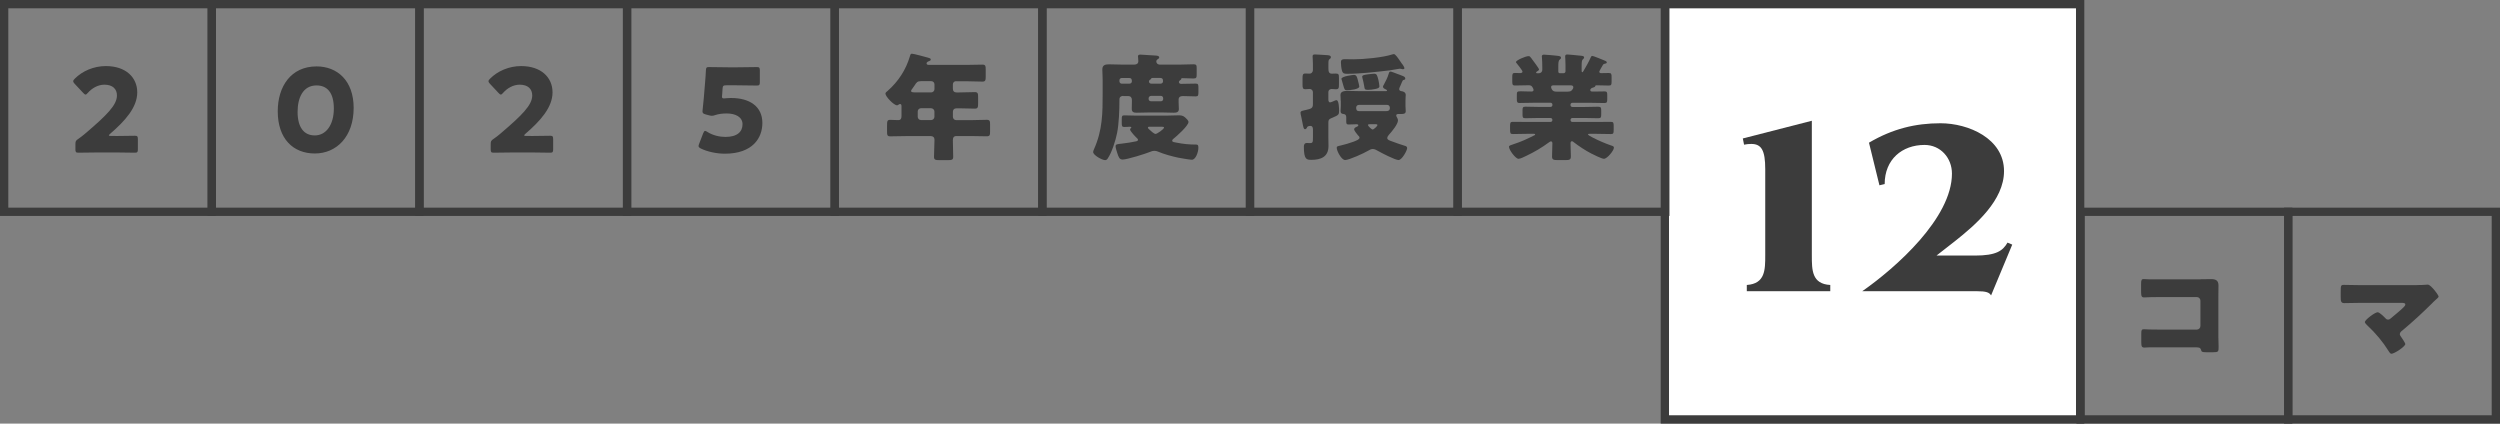 <?xml version="1.0" encoding="UTF-8"?>
<svg id="_レイヤー_2" data-name="レイヤー 2" xmlns="http://www.w3.org/2000/svg" viewBox="0 0 602 102">
  <rect x="0" y="0" width="602" height="102" fill="#808080" stroke="none"/>
  <defs>
    <style>
      .cls-1 {
        fill: #3c3c3c;
      }

      .cls-2 {
        fill: none;
      }

      .cls-2, .cls-3 {
        stroke: #3c3c3c;
        stroke-miterlimit: 10;
        stroke-width: 2px;
      }

      .cls-3 {
        fill: #fff;
      }
    </style>
  </defs>
  <g id="_レイヤー_1-2" data-name="レイヤー 1">
    <g>
      <rect class="cls-3" x="400.9" y="1" width="100" height="100"/>
      <rect class="cls-2" x="501" y="51" width="50" height="50"/>
      <rect class="cls-2" x="351" y="1" width="50" height="50"/>
      <rect class="cls-2" x="301" y="1" width="50" height="50"/>
      <path class="cls-1" d="M529.93,67.24c.84,0,1.68-.03,2.52-.03,1.12,0,1.76.34,1.76,1.54,0,.95-.03,1.9-.03,2.83v9.46c0,.81.06,1.62.06,2.46,0,1.18-.03,1.32-1.34,1.32h-1.6c-1.06,0-1.18-.11-1.29-.56-.17-.62-.56-.62-1.48-.62h-11c-.36.03-.76.06-1.15.06-.67,0-.76-.36-.76-1.34v-1.99c0-.84.06-1.09.64-1.09.36,0,.92.06,1.34.06.87.03,1.74.03,2.63.03h8.76c.48,0,.87-.39.87-.87v-6.1c0-.48-.39-.87-.87-.87h-8.79c-.81,0-1.62,0-2.41.03-.5,0-.98.06-1.46.06-.62,0-.76-.25-.76-1.51v-1.68c0-1.06.14-1.23.64-1.23.42,0,.84.06,1.23.06h12.46Z"/>
      <path class="cls-1" d="M383.42,13.46c.25,0,2.44.9,2.83,1.06.22.08.67.25.67.48,0,.25-.28.31-.39.31-.25.06-.42.11-.56.34-.14.22-.87,1.48-.87,1.62,0,.22.2.34.42.34.62,0,1.26-.03,1.88-.03s.67.25.67.98v1.09c0,.7-.06.95-.64.95-.98,0-1.99-.06-2.97-.06-.34,0-.34.2-.36.28-.06.14-.31.2-.45.25-.28.06-.45.14-.64.39-.06.08-.08.17-.08.22,0,.2.17.36.42.36h1.01c.67,0,1.34-.03,2.04-.03.56,0,.62.25.62.84v1.04c0,.64-.06.92-.64.92-1.23,0-2.46-.06-3.7-.06h-4.06c-.25,0-.45.2-.45.45v.11c0,.25.2.45.45.45h2.94c1.09,0,2.18-.06,3.28-.06.67,0,.73.25.73.92v.95c0,.62-.06.9-.67.9-1.12,0-2.21-.06-3.33-.06h-2.94c-.25,0-.45.2-.45.45v.06c0,.25.2.45.45.45h5.38c1.32,0,2.6-.03,3.89-.03.62,0,.67.25.67.98v.9c0,.9-.08,1.06-.67,1.06-1.29,0-2.6-.06-3.89-.06h-1.2c-.25,0-.42,0-.42.17,0,.11.56.45,1.12.73,1.43.73,2.88,1.37,4.42,1.9.42.14.7.22.7.53,0,.7-1.62,2.69-2.41,2.69-.53,0-2.52-1.01-3.08-1.29-1.48-.78-2.8-1.65-4.12-2.66-.14-.11-.34-.28-.5-.28-.31,0-.34.31-.34.56,0,1.04.08,2.04.08,3.08,0,.81-.31.9-1.34.9h-1.79c-1.04,0-1.4-.08-1.4-.87,0-1.06.08-2.13.08-3.22,0-.2-.11-.42-.34-.42-.17,0-.39.17-.5.25-1.79,1.32-3.47,2.3-5.46,3.25-.45.22-1.4.7-1.85.7-.73,0-2.3-2.16-2.3-2.88,0-.31.36-.39,1.04-.62,1.99-.64,3.28-1.26,5.12-2.18.11-.06.14-.11.14-.17,0-.17-.2-.17-.42-.17h-1.06c-1.29,0-2.6.06-3.89.06-.62,0-.67-.22-.67-1.12v-.84c0-.73.06-.98.67-.98,1.29,0,2.58.03,3.89.03h5.18c.25,0,.45-.2.45-.45v-.06c0-.25-.2-.45-.45-.45h-2.77c-1.09,0-2.18.06-3.3.06-.62,0-.67-.25-.67-.9v-.98c0-.67.06-.9.7-.9,1.09,0,2.18.06,3.28.06h2.77c.25,0,.45-.2.45-.45v-.11c0-.25-.2-.45-.45-.45h-3.78c-1.23,0-2.46.06-3.7.06-.59,0-.64-.31-.64-.95v-.78c0-.95,0-1.09.95-1.09.53,0,1.34.06,2.6.06.25,0,.48-.11.48-.39,0-.11-.08-.31-.17-.48-.25-.48-.45-.64-.98-.64-1.12,0-2.24.06-3.36.06-.56,0-.62-.28-.62-.98v-1.09c0-.7.06-.95.64-.95.42,0,.81.03,1.2.03.25,0,.62-.03.62-.36,0-.28-1.18-1.74-1.43-2.04-.06-.06-.14-.17-.14-.25,0-.42,2.3-1.43,3.02-1.43.31,0,.36.08.67.48.06.08.14.2.22.31.22.28,1.65,2.18,1.65,2.41,0,.2-.34.42-.5.5-.08.06-.2.11-.2.25,0,.17.2.17.31.17h.25c.7,0,.92-.48.92-.78v-.76c0-.7-.03-1.51-.08-2.21-.03-.08-.03-.2-.03-.28,0-.36.2-.45.53-.45.5,0,2.55.2,3,.25.84.08,1.09.17,1.09.5,0,.14-.08.28-.34.48-.28.22-.31.81-.31,1.48v1.4c0,.2.17.36.36.36h.92c.25,0,.45-.2.45-.45v-1.57c0-1.09-.08-1.79-.08-2.04,0-.36.2-.45.53-.45.39,0,2.27.2,2.77.25.11,0,.22.03.34.03.56.06.92.08.92.45,0,.2-.14.28-.31.45-.25.22-.28.81-.28,1.46v1.15c0,.25,0,.48.17.48.08,0,.14-.08.28-.31.42-.67,1.43-2.49,1.76-3.3.08-.14.14-.31.34-.31ZM374.29,20.55c-.45,0-.78,0-.78.45,0,.17.03.25.22.59.25.42.67.48,1.15.48h2.6c.87,0,1.04-.31,1.29-.73.06-.11.08-.2.08-.34,0-.42-.39-.45-.7-.45h-3.86Z"/>
      <path class="cls-1" d="M319.87,33.06c0,.7.03,1.4.03,2.1,0,2.63-1.85,3.33-4.14,3.33-1.12,0-1.79-.06-1.79-3.19,0-.48.17-.87.73-.87.22,0,.48.03.7.03.73,0,.76-.2.76-1.43v-1.76c0-.45-.06-.95-.62-.95-.76,0-.84.39-.84.45-.08.17-.25.34-.45.34-.31,0-.39-.34-.64-1.65-.08-.39-.17-.84-.28-1.4-.06-.25-.17-.67-.17-.9,0-.45.42-.48,1.37-.7,1.2-.28,1.62-.39,1.62-1.4v-2.88c0-.39-.34-.76-.76-.76-.28,0-.7.06-1.04.06-.64,0-.7-.31-.7-1.12v-1.57c0-.78.06-1.09.7-1.09.25,0,.87.03,1.04.03.34,0,.76-.28.76-.92v-1.43c0-.76-.08-1.68-.08-1.82,0-.42.28-.45.62-.45.56,0,2.24.14,2.91.17.36.03.87.06.87.5,0,.25-.17.34-.34.48-.22.17-.25.39-.25,1.29v.9c0,.76.11,1.29.84,1.29.14,0,.56-.03.92-.03.73,0,.78.22.78,1.09v1.57c0,.81-.06,1.12-.73,1.12-.34,0-.67-.06-1.04-.06-.39,0-.78.28-.78.7v1.82c0,.28.06.7.42.7.2,0,.92-.31,1.12-.42.14-.06.25-.11.42-.11.59,0,.62,2.07.62,2.55,0,.92-.11,1.04-1.54,1.65-.73.31-1.04.36-1.04,1.23v3.53ZM322.84,24.24c0-.64-.06-1.2-.06-1.37,0-.98,1.15-.98,1.85-.98.98,0,1.99.06,2.97.06h6.05c.11,0,.34,0,.34-.14s-.14-.2-.34-.31c-.22-.08-.64-.31-.64-.62,0-.14.11-.31.2-.45.42-.76.98-1.88,1.2-2.72.06-.17.11-.48.45-.48.17,0,1.01.34,1.6.56.25.11.45.17.56.2.14.06.31.11.42.17.62.22.95.36.95.76,0,.25-.22.28-.42.34-.2.06-.25.2-.48.73-.08.25-.25.59-.45,1.04-.06.11-.11.31-.11.45,0,.45.5.45.59.48.5.06.98.34.98.9,0,.17-.06.78-.06,1.4v1.29c0,.42.06.9.06,1.23,0,.62-.53.67-1.06.67h-.64c-.25,0-.59.03-.59.34,0,.22.17.45.25.62.11.17.17.42.17.59,0,.9-1.48,2.69-2.1,3.36-.22.25-.48.56-.48.9,0,.39.5.56,1.12.78,1.01.39,2.04.73,3.08,1.06.28.08.59.17.59.56,0,.59-1.26,2.88-2.07,2.88s-4.17-1.74-4.98-2.21c-.39-.22-.78-.45-1.23-.45-.42,0-.76.22-1.12.42-.92.56-4.59,2.24-5.54,2.24-.87,0-2.02-2.18-2.02-2.97,0-.34.22-.36.95-.53,1.04-.25,2.13-.56,3.11-.92.84-.34,1.43-.56,1.43-.98,0-.22-.17-.36-.42-.62-.2-.25-.87-1.06-.87-1.37,0-.28.25-.45.48-.56.17-.08.53-.2.53-.42,0-.2-.25-.25-.39-.25-.67,0-1.34.06-2.02.06-.42,0-.5-.25-.5-.67v-1.12c0-.5-.28-.73-.78-.76-.39-.03-.59-.28-.59-.67,0-.36.06-.76.06-1.2v-1.29ZM337.65,15.42c.03.06.06.08.11.14.17.28.42.62.42.87,0,.17-.2.25-.34.25-.11,0-.31-.06-.39-.08-.11-.03-.22-.06-.34-.06,0,0-.31.06-.73.11-.62.11-1.48.25-1.65.28-1.82.22-3.64.42-5.49.59-1.68.14-3.14.25-4.84.25-.62,0-1.01-.03-1.23-.67-.17-.56-.28-1.48-.28-2.07,0-.73.39-.78,1.01-.78.67,0,1.34.03,1.99.03,2.49,0,7.08-.42,9.38-1.18.08-.03.31-.08.36-.08.34,0,.9.78,1.51,1.68.17.25.34.48.5.73ZM326.98,19.37c.08.28.34,1.23.34,1.46,0,.7-2.38.9-2.91.9-.62,0-.64-.11-.95-1.18-.08-.34-.2-.73-.36-1.26-.03-.08-.08-.2-.08-.28-.06-.67,2.94-.98,3.02-.98.64,0,.76.62.95,1.34ZM333.7,26.76c.5,0,.98-.06.98-.78,0-.42-.25-.73-.67-.73h-6.75c-.45,0-.7.31-.7.7,0,.48.17.81.67.81h6.47ZM331.91,19.2c.08.36.25,1.2.25,1.57,0,.42-.39.53-1.04.67-.53.11-1.18.2-1.71.2-.78,0-.81-.2-.9-.84-.11-.73-.25-1.26-.42-1.96-.03-.08-.08-.28-.08-.36,0-.39.62-.48,1.43-.59.31-.03,1.2-.14,1.46-.14.64,0,.73.39,1.01,1.46ZM330.51,31.19c.34,0,1.18-.87,1.18-1.04,0-.2-.14-.25-.67-.25h-1.04c-.42,0-.56.03-.56.22,0,.25.87,1.06,1.09,1.06Z"/>
      <rect class="cls-2" x="251" y="1" width="50" height="50"/>
      <path class="cls-1" d="M270.48,23.09c-.53,0-.92.28-.92.84v.17c0,2.32-.11,5.63-.56,7.9-.36,1.82-1.26,4.73-2.3,6.22-.14.2-.34.34-.59.34-.7,0-2.88-1.18-2.88-1.96,0-.2.14-.5.22-.7,2.04-4.59,2.07-8.62,2.07-13.55v-3.05c0-.98-.08-1.88-.08-2.58,0-1.06.7-1.23,1.62-1.23.98,0,1.96.06,2.94.06h3.19c.5,0,.92-.25.92-.81,0-.17-.06-.76-.06-.92-.03-.08-.03-.17-.03-.25,0-.36.28-.42.59-.42.36,0,3.08.17,3.58.22.31.03.95.03.95.48,0,.2-.17.28-.42.45-.17.11-.28.28-.28.5,0,.31.22.76.9.76h4.62c1.15,0,2.3-.08,3.44-.08.7,0,.76.22.76.98v1.43c0,.78-.06,1.01-.76,1.01-.92,0-1.85-.08-2.74-.08-.22,0-.22.14-.22.22,0,.11-.22.25-.31.31-.14.11-.25.25-.25.42,0,.22.2.42.5.42h.14c1.15,0,2.27-.06,3.42-.06.59,0,.64.25.64.98v1.12c0,.7-.06.98-.62.98-1.04,0-2.07-.08-3.11-.08-.59,0-1.04.2-1.04.87v.62c0,.56.06,1.09.06,1.65,0,.76-.59.87-1.23.87-.92,0-1.85-.06-2.77-.06h-3.08c-1.04,0-2.07.06-3.11.06-.64,0-1.15-.14-1.15-.9,0-.53.03-1.06.03-1.62v-.59c0-.53-.31-.9-.87-.9h-1.23ZM281.29,27.83c.81,0,1.62-.06,2.44-.06.64,0,1.09.03,1.62.48.28.25.84.76.84,1.12,0,.9-2.88,3.47-3.64,4.06-.14.11-.28.25-.28.45,0,.34.48.36,1.09.48,1.6.31,2.94.45,4.59.45.45,0,.62.06.62.78,0,.98-.62,2.88-1.57,2.88-.45,0-2.72-.39-3.28-.5-1.57-.34-3.44-.84-4.93-1.48-.28-.11-.5-.17-.81-.17-.39,0-.62.08-.95.22-1.15.48-5.63,1.88-6.69,1.88-.76,0-.98-.53-1.32-1.62-.14-.42-.39-1.2-.39-1.6,0-.5.53-.5,1.54-.62,1.32-.14,2.21-.31,3.47-.56.2-.06.39-.14.39-.36,0-.14-.08-.22-.17-.31-.36-.34-1.74-1.74-1.74-2.18,0-.14.11-.25.22-.34.03-.03.08-.08.08-.14,0-.14-.14-.17-.39-.17-.28,0-.73.06-1.32.06-.53,0-.59-.28-.59-.87v-1.06c0-.64.06-.87.59-.87.92,0,1.85.06,2.77.06h7.78ZM270.12,18.78c-.31,0-.56.25-.56.53v.28c0,.31.25.56.56.56h1.82c.36,0,.62-.22.62-.59,0-.45-.14-.78-.64-.78h-1.79ZM276.76,30.51c-.2,0-.34.08-.34.25,0,.14.2.28.36.45.28.28,1.12,1.04,1.48,1.04s2.04-1.15,2.04-1.54c0-.17-.28-.2-.7-.2h-2.86ZM277.18,23.09c-.31,0-.59.25-.59.56v.2c0,.31.25.53.56.53h2.41c.31,0,.53-.22.53-.53v-.2c0-.31-.22-.56-.53-.56h-2.38ZM277.48,18.78c-.22,0-.25.03-.28.17-.03.11-.2.2-.31.28-.14.08-.22.22-.22.39,0,.28.2.53.59.53h2.18c.39,0,.62-.28.62-.56,0-.06,0-.25-.03-.34-.03-.34-.31-.48-.62-.48h-1.93Z"/>
      <rect class="cls-2" x="201" y="1" width="50" height="50"/>
      <path class="cls-1" d="M230.26,19.54c-.48,0-.81.34-.81.78v1.04c0,.59.34.9.9.9h.59c1.26,0,2.52-.08,3.78-.08.76,0,.81.31.81,1.32v1.32c0,1.04-.06,1.34-.81,1.34-1.26,0-2.52-.08-3.78-.08h-.56c-.56,0-.92.28-.92.87v1.2c0,.42.36.78.78.78h3.58c1.26,0,2.52-.08,3.78-.08.76,0,.81.31.81,1.2v1.57c0,.92-.06,1.2-.81,1.2-1.26,0-2.52-.06-3.78-.06h-3.5c-.7,0-.87.42-.87,1.04,0,1.32.08,2.63.08,3.95,0,.73-.31.81-1.32.81h-2.04c-.9,0-1.26-.08-1.26-.78,0-1.32.11-2.63.11-3.95v-.22c0-.53-.36-.84-.87-.84h-5.99c-1.26,0-2.52.06-3.75.06-.76,0-.81-.28-.81-1.2v-1.26c0-1.34.06-1.51.87-1.51.39,0,.98.06,1.85.06.62,0,.76-.45.76-.95v-2.3c0-.36-.03-.62-.34-.62-.14,0-.2.03-.31.11-.11.11-.28.2-.42.2-.76,0-2.8-2.1-2.8-2.83,0-.22.28-.45.56-.67,2.52-2.21,4.37-5.04,5.32-8.26.14-.48.2-.67.48-.67.48,0,3.25.78,3.89.95.31.08.67.17.67.45,0,.22-.25.34-.42.39-.08.03-.59.17-.59.56,0,.28.31.34.5.34h9.35c1.2,0,2.41-.06,3.61-.06.73,0,.78.34.78,1.23v1.6c0,.92-.06,1.26-.78,1.26-1.2,0-2.41-.08-3.61-.08h-2.72ZM221.8,19.54c-.9,0-1.09.28-1.57,1.04-.17.25-.39.56-.67.95-.08.11-.17.22-.17.36,0,.36.5.36,1.32.36h3.53c.42,0,.78-.36.78-.78v-1.15c0-.45-.34-.78-.78-.78h-2.44ZM221.77,26.06c-.45,0-.78.36-.78.78v1.29c0,.42.34.78.78.78h2.46c.42,0,.78-.36.78-.78v-1.29c0-.42-.39-.78-.84-.78h-2.41Z"/>
      <rect class="cls-2" x="151" y="1" width="50" height="50"/>
      <path class="cls-1" d="M176.08,23.6c4.45,0,7.5,2.04,7.5,6.02,0,3.53-2.27,7.39-9.04,7.39-1.9,0-4.14-.45-5.74-1.23-.39-.2-.59-.36-.59-.62,0-.14.06-.31.14-.53l.98-2.55c.17-.39.28-.56.48-.56.11,0,.28.08.53.25,1.32.84,2.97,1.2,4.34,1.2,2.91,0,4.12-1.29,4.12-3.05s-1.71-2.6-3.81-2.6c-1.09,0-1.99.14-2.66.36-.39.14-.67.2-.92.2s-.5-.06-.9-.17l-.62-.17c-.56-.17-.73-.31-.73-.73,0-.08,0-.22.03-.36.11-.95.2-1.76.28-2.8l.31-3.75c.08-1.09.17-1.99.2-2.94.03-.67.14-.81.7-.81.36,0,3.44.06,4.93.06h1.76c1.48,0,4.7-.06,4.9-.06.59,0,.7.17.7.81v2.83c0,.64-.11.81-.7.81-.2,0-3.42-.06-4.9-.06h-2.46c-.73,0-.87.11-.92.84l-.08,1.23c-.03.22-.06.56-.06.64,0,.34.11.45.45.45.25,0,1.04-.11,1.79-.11Z"/>
      <rect class="cls-2" x="101" y="1" width="50" height="50"/>
      <path class="cls-1" d="M127.82,32.75c1.46,0,4.48-.06,4.68-.06.59,0,.7.17.7.81v2.46c0,.64-.11.81-.7.81-.2,0-3.22-.06-4.68-.06h-4c-1.48,0-4.76.06-4.96.06-.59,0-.7-.17-.7-.81v-1.2c0-.73.08-.92.7-1.32.56-.39,1.01-.73,1.54-1.18,5.35-4.54,7.76-6.97,7.76-9.27,0-1.54-1.01-2.6-3.02-2.6-1.6,0-3.05.9-3.98,1.96-.25.28-.39.42-.56.42s-.31-.14-.56-.39l-2.07-2.21c-.22-.25-.34-.42-.34-.62,0-.17.11-.34.36-.59,1.79-1.82,4.54-3.05,7.5-3.05,4.82,0,7.56,2.74,7.56,6.33s-2.88,6.83-6.52,9.97c-.22.2-.31.31-.31.39s.17.14.5.14h1.09Z"/>
      <rect class="cls-2" x="51" y="1" width="50" height="50"/>
      <path class="cls-1" d="M85.16,25.98c0,6.94-4.14,10.98-9.35,10.98s-8.93-3.53-8.93-10.16c0-5.96,3.16-10.81,9.35-10.81,4.93,0,8.93,3.36,8.93,10ZM71.66,26.93c0,3.75,1.54,5.68,4.14,5.68,2.74,0,4.59-2.58,4.59-6.47s-1.65-5.57-4.17-5.57c-3.25,0-4.56,2.97-4.56,6.36Z"/>
      <rect class="cls-2" x="1" y="1" width="50" height="50"/>
      <path class="cls-1" d="M27.82,32.75c1.46,0,4.48-.06,4.68-.06.59,0,.7.17.7.81v2.46c0,.64-.11.81-.7.81-.2,0-3.22-.06-4.68-.06h-4c-1.48,0-4.76.06-4.96.06-.59,0-.7-.17-.7-.81v-1.2c0-.73.08-.92.7-1.32.56-.39,1.01-.73,1.54-1.18,5.35-4.54,7.76-6.97,7.76-9.27,0-1.54-1.01-2.6-3.02-2.6-1.6,0-3.05.9-3.98,1.96-.25.28-.39.42-.56.42s-.31-.14-.56-.39l-2.07-2.21c-.22-.25-.34-.42-.34-.62,0-.17.11-.34.36-.59,1.79-1.82,4.54-3.05,7.5-3.05,4.82,0,7.56,2.74,7.56,6.33s-2.88,6.83-6.52,9.97c-.22.2-.31.31-.31.39s.17.14.5.14h1.09Z"/>
      <rect class="cls-2" x="551" y="51" width="50" height="50"/>
      <path class="cls-1" d="M581.94,68.64c.76,0,1.54,0,2.3-.08.08-.03.22-.03.34-.03.48,0,1.12.73,1.71,1.43.2.25.92,1.18.92,1.46,0,.17-.28.42-.73.81-.28.25-.62.56-.95.92-2.27,2.24-4.62,4.42-7.06,6.44-.28.22-.59.48-.59.87,0,.25.17.48.31.67.2.28,1.01,1.48,1.01,1.71,0,.59-2.63,2.35-3.36,2.35-.25,0-.48-.36-.62-.59-1.43-2.3-3.19-4.4-5.15-6.22-.2-.2-.62-.59-.62-.84,0-.48,2.41-2.35,3.08-2.35.48,0,1.54,1.09,1.9,1.46.17.2.34.31.62.31.34,0,.53-.2.76-.39.98-.84,1.99-1.62,2.91-2.52.17-.17.48-.45.48-.73,0-.36-.42-.39-.92-.39h-10.02c-1.23,0-2.66.06-3.78.06-.78,0-.84-.5-.84-1.51v-1.34c0-1.34.06-1.54.73-1.54,1.32,0,2.6.06,3.89.06h13.69Z"/>
      <g>
        <path class="cls-1" d="M436.29,61.54c0,3.48,0,6.84,4.44,7.08v1.5h-20.1v-1.5c4.44-.3,4.44-3.66,4.44-7.14v-20.76c0-4.5-.9-6.06-3.36-6.06-.6,0-1.2.06-1.74.18l-.3-1.5,16.62-4.26v32.46Z"/>
        <path class="cls-1" d="M479.45,71.14c-.42-.72-1.14-1.02-3.48-1.02h-27.54c8.16-5.7,21.6-17.64,21.6-28.32,0-3.78-2.76-6.9-6.6-6.9-5.4,0-9.6,3.48-9.6,9.42l-1.26.3-2.52-10.26c5.7-3.36,11.22-4.68,17.22-4.68,6.72,0,15.3,3.66,15.3,11.52,0,7.02-6.78,12.9-11.88,16.92l-4.38,3.42h9.24c5.16,0,6.72-1.14,7.86-3.12l1.14.48-5.1,12.24Z"/>
      </g>
    </g>
  </g>
</svg>